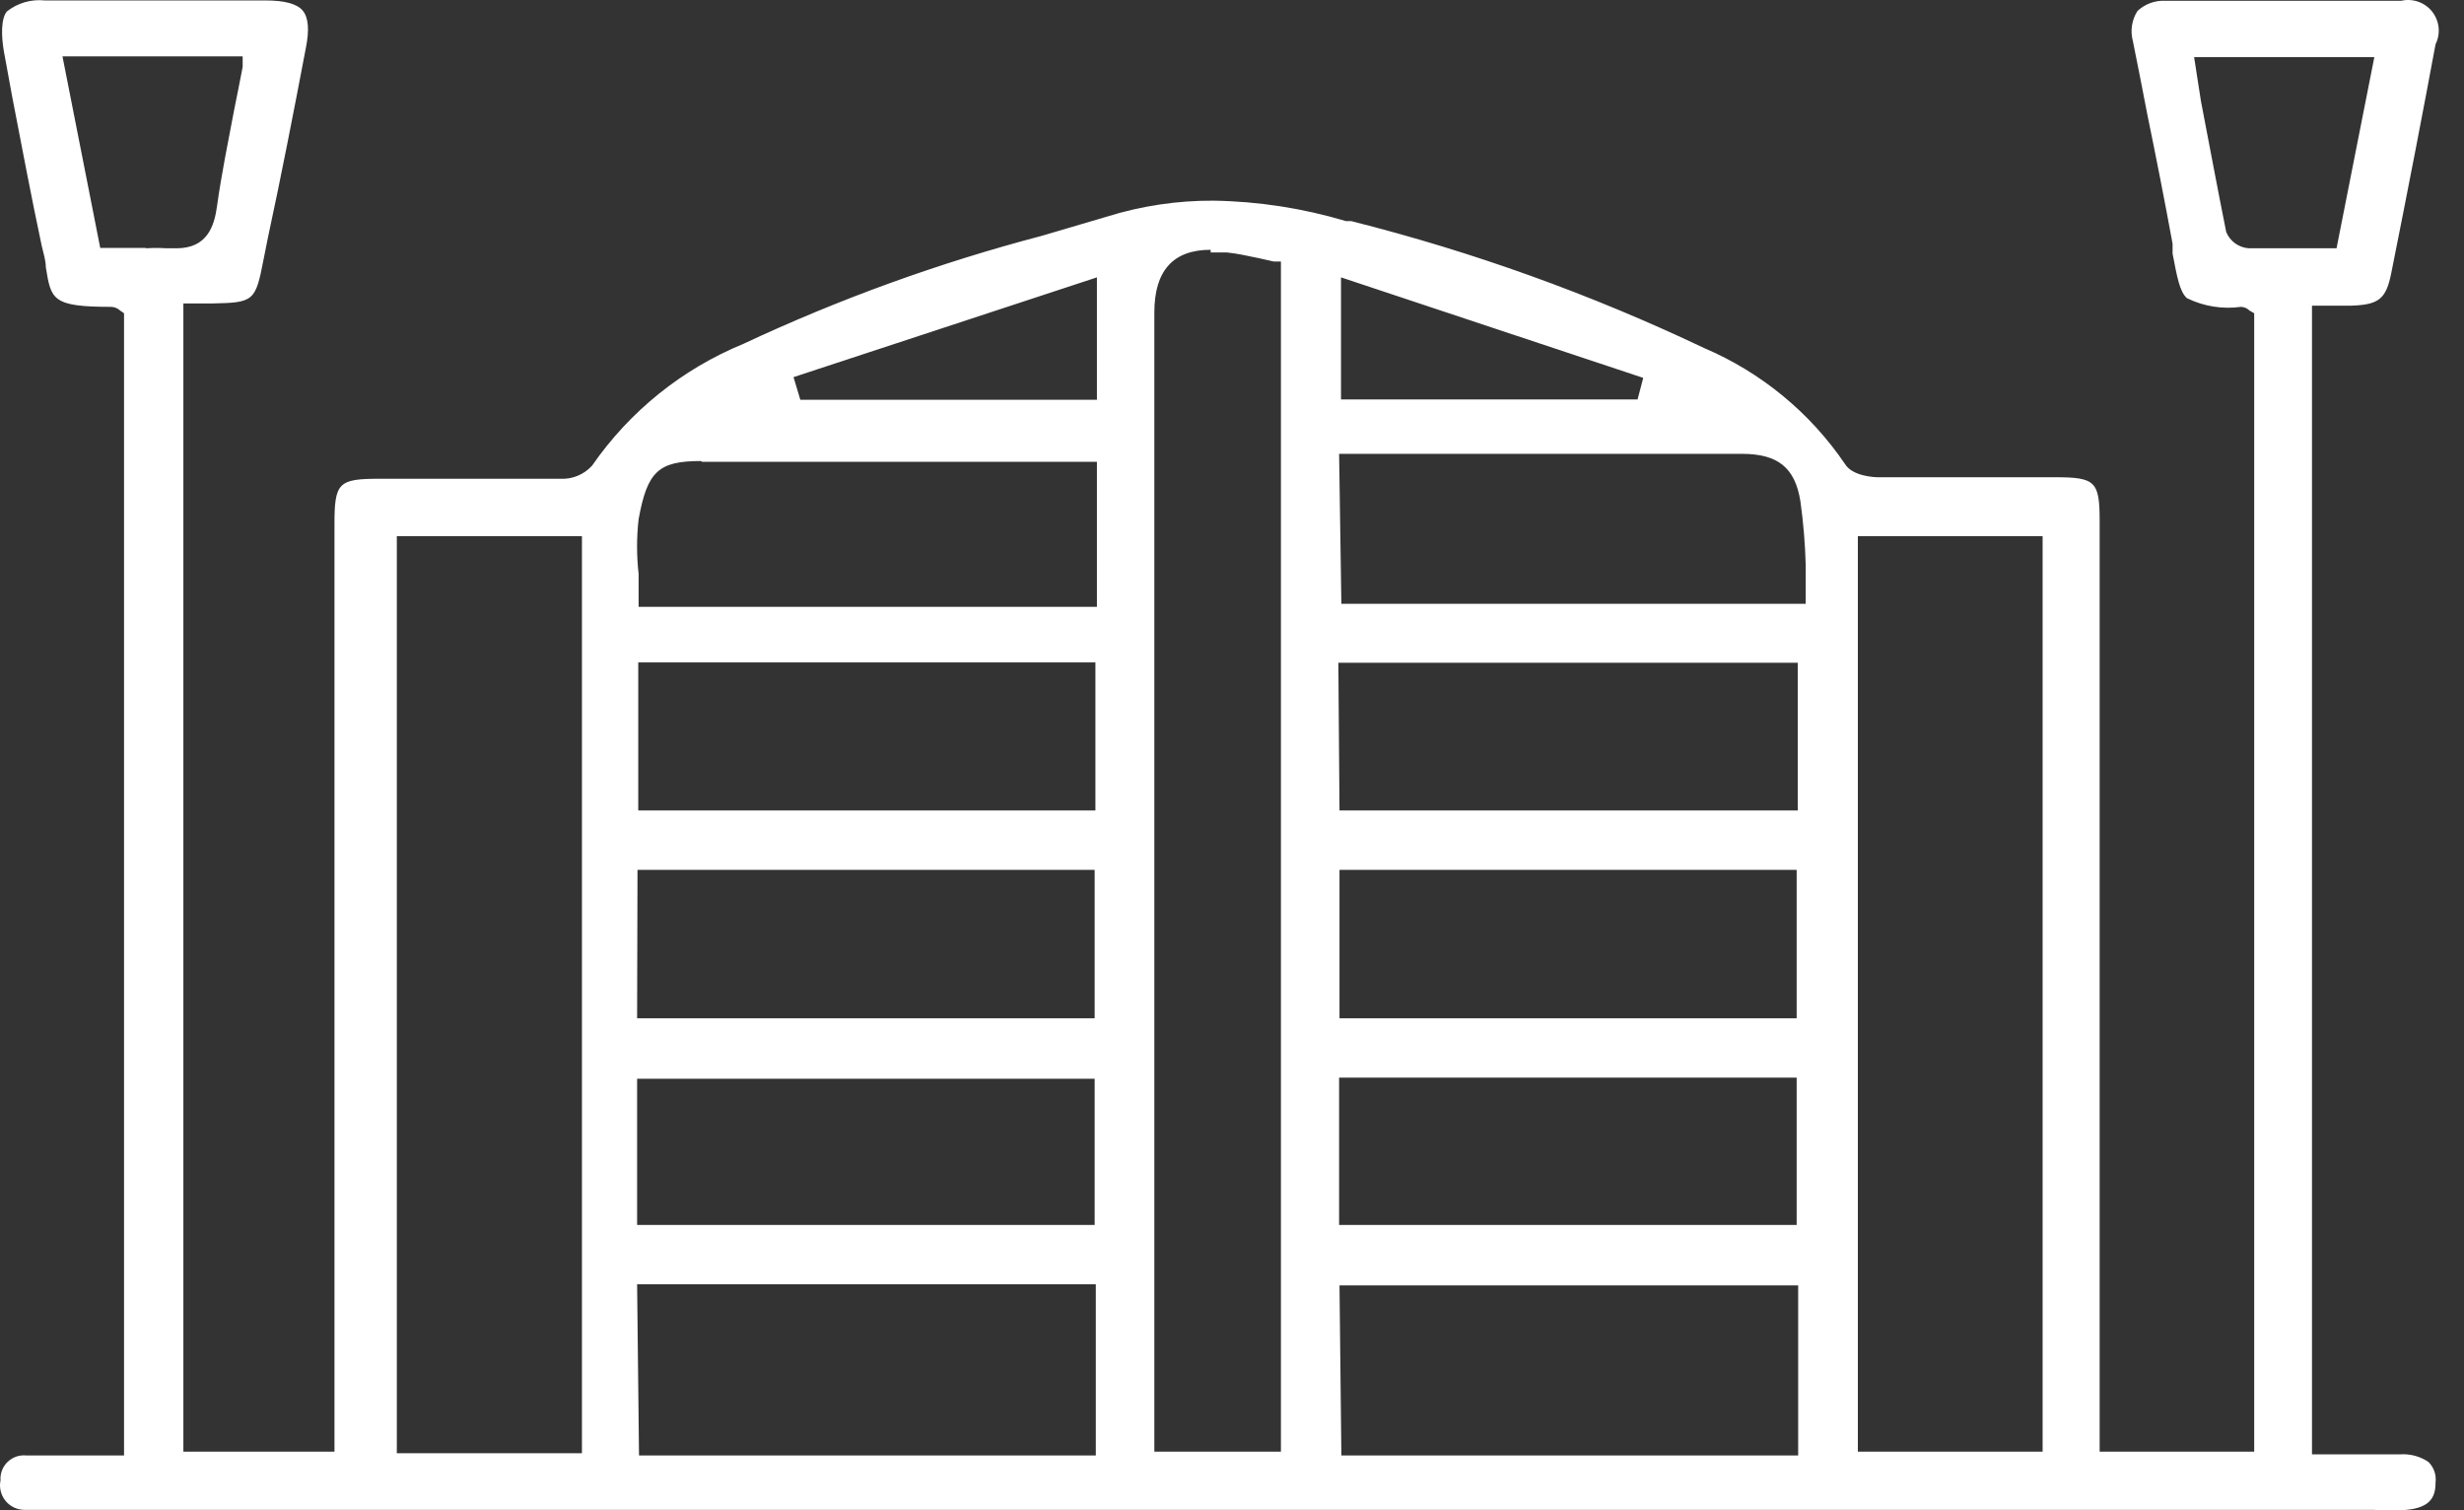 <?xml version="1.0" encoding="UTF-8"?>
<svg xmlns="http://www.w3.org/2000/svg" width="62" height="38" viewBox="0 0 62 38" fill="none">
  <rect x="0" y="0" width="62" height="38" fill="#333333" stroke="none"/>
  <path d="M59.753 37.99H1.172H0.611C0.52 37.989 0.431 37.968 0.349 37.929C0.267 37.889 0.194 37.832 0.137 37.761C0.08 37.69 0.039 37.607 0.018 37.519C-0.004 37.43 -0.006 37.338 0.013 37.249C0.007 37.163 0.019 37.078 0.05 36.997C0.081 36.917 0.128 36.845 0.19 36.785C0.252 36.725 0.325 36.68 0.406 36.651C0.487 36.623 0.574 36.613 0.659 36.621H3.121V7.882L3.026 7.816C2.966 7.76 2.889 7.727 2.808 7.721C1.305 7.721 1.286 7.54 1.153 6.723C1.153 6.561 1.096 6.38 1.049 6.181C0.783 4.935 0.545 3.661 0.307 2.435C0.241 2.055 0.165 1.675 0.098 1.294C0.031 0.914 0.022 0.467 0.174 0.287C0.443 0.075 0.784 -0.024 1.125 0.011H6.667C7.171 0.011 7.475 0.096 7.618 0.268C7.761 0.439 7.789 0.752 7.694 1.218C7.39 2.815 7.076 4.432 6.743 5.972L6.629 6.542C6.43 7.578 6.382 7.616 5.346 7.635H5.013H4.614V36.526H8.416V13.197C8.416 12.142 8.512 12.046 9.557 12.046H14.092C14.243 12.055 14.394 12.03 14.534 11.972C14.674 11.915 14.799 11.826 14.9 11.714C15.845 10.348 17.166 9.284 18.703 8.653C21.119 7.521 23.633 6.611 26.213 5.934L27.858 5.449C28.723 5.179 29.624 5.045 30.529 5.049C31.66 5.066 32.783 5.239 33.866 5.563H33.999C37.057 6.333 40.031 7.403 42.879 8.757C44.316 9.369 45.547 10.383 46.425 11.676C46.615 11.989 47.185 12.008 47.252 12.008H51.71C52.728 12.008 52.832 12.113 52.832 13.111V36.526H56.721V7.882L56.606 7.816C56.548 7.758 56.47 7.724 56.388 7.721C55.923 7.785 55.45 7.709 55.028 7.502C54.848 7.341 54.781 6.979 54.667 6.38V6.133C54.467 5.04 54.249 3.937 54.03 2.872C53.916 2.264 53.792 1.656 53.669 1.038C53.634 0.91 53.626 0.776 53.645 0.645C53.665 0.514 53.712 0.389 53.783 0.277C53.877 0.189 53.987 0.121 54.108 0.077C54.229 0.032 54.358 0.013 54.486 0.02H60.419C60.561 -0.013 60.71 -0.005 60.848 0.043C60.986 0.091 61.108 0.178 61.199 0.292C61.289 0.407 61.345 0.545 61.361 0.691C61.376 0.836 61.349 0.983 61.284 1.114C60.97 2.806 60.618 4.631 60.171 6.865C60.038 7.531 59.858 7.673 59.126 7.692H58.175V36.593H60.39C60.642 36.576 60.893 36.642 61.103 36.783C61.172 36.85 61.224 36.932 61.255 37.023C61.287 37.114 61.296 37.211 61.284 37.306C61.284 37.705 61.122 37.971 60.409 38H59.81M16.079 36.621H27.573V32.315H16.031L16.079 36.621ZM33.752 36.621H45.246V32.343H33.705L33.752 36.621ZM9.985 36.565H14.643V13.492H9.985V36.565ZM46.748 36.526H51.397V13.492H46.748V36.526ZM30.463 6.285C29.512 6.285 29.046 6.818 29.046 7.863V36.526H32.231V6.58H32.05L31.67 6.495C31.394 6.437 31.138 6.38 30.872 6.352H30.463M33.695 30.822H45.208V27.115H33.695V30.822ZM16.031 30.822H27.544V27.143H16.031V30.822ZM16.031 25.622H27.544V21.886H16.041L16.031 25.622ZM33.705 25.622H45.208V21.886H33.705V25.622ZM33.705 20.393H45.236V16.676H33.676L33.705 20.393ZM16.06 20.393H27.563V16.667H16.06V20.393ZM17.638 11.6C16.573 11.6 16.288 11.856 16.069 13.064C16.017 13.522 16.017 13.984 16.069 14.442C16.069 14.642 16.069 14.851 16.069 15.041V15.269H27.601V11.619H21.612C20.119 11.619 18.912 11.619 17.809 11.619H17.667M33.752 15.193H45.436V14.946C45.436 14.699 45.436 14.461 45.436 14.223C45.422 13.686 45.377 13.149 45.303 12.617C45.17 11.771 44.742 11.419 43.829 11.419H33.695L33.752 15.193ZM19.967 9.489L20.138 10.059H27.601V6.979L19.967 9.489ZM33.743 10.05H41.205L41.348 9.508L33.743 6.979V10.05ZM3.682 6.247C3.85 6.236 4.018 6.236 4.186 6.247H4.443C5.222 6.247 5.393 5.677 5.46 5.192C5.574 4.374 5.736 3.585 5.897 2.739C5.964 2.397 6.04 2.045 6.106 1.684V1.418H1.572L2.522 6.238H3.663M55.38 2.54C55.599 3.68 55.798 4.745 56.017 5.839C56.064 5.952 56.141 6.05 56.24 6.122C56.339 6.194 56.456 6.237 56.578 6.247H58.793L59.744 1.437H55.209L55.38 2.54Z" fill="white"></path>
</svg>
